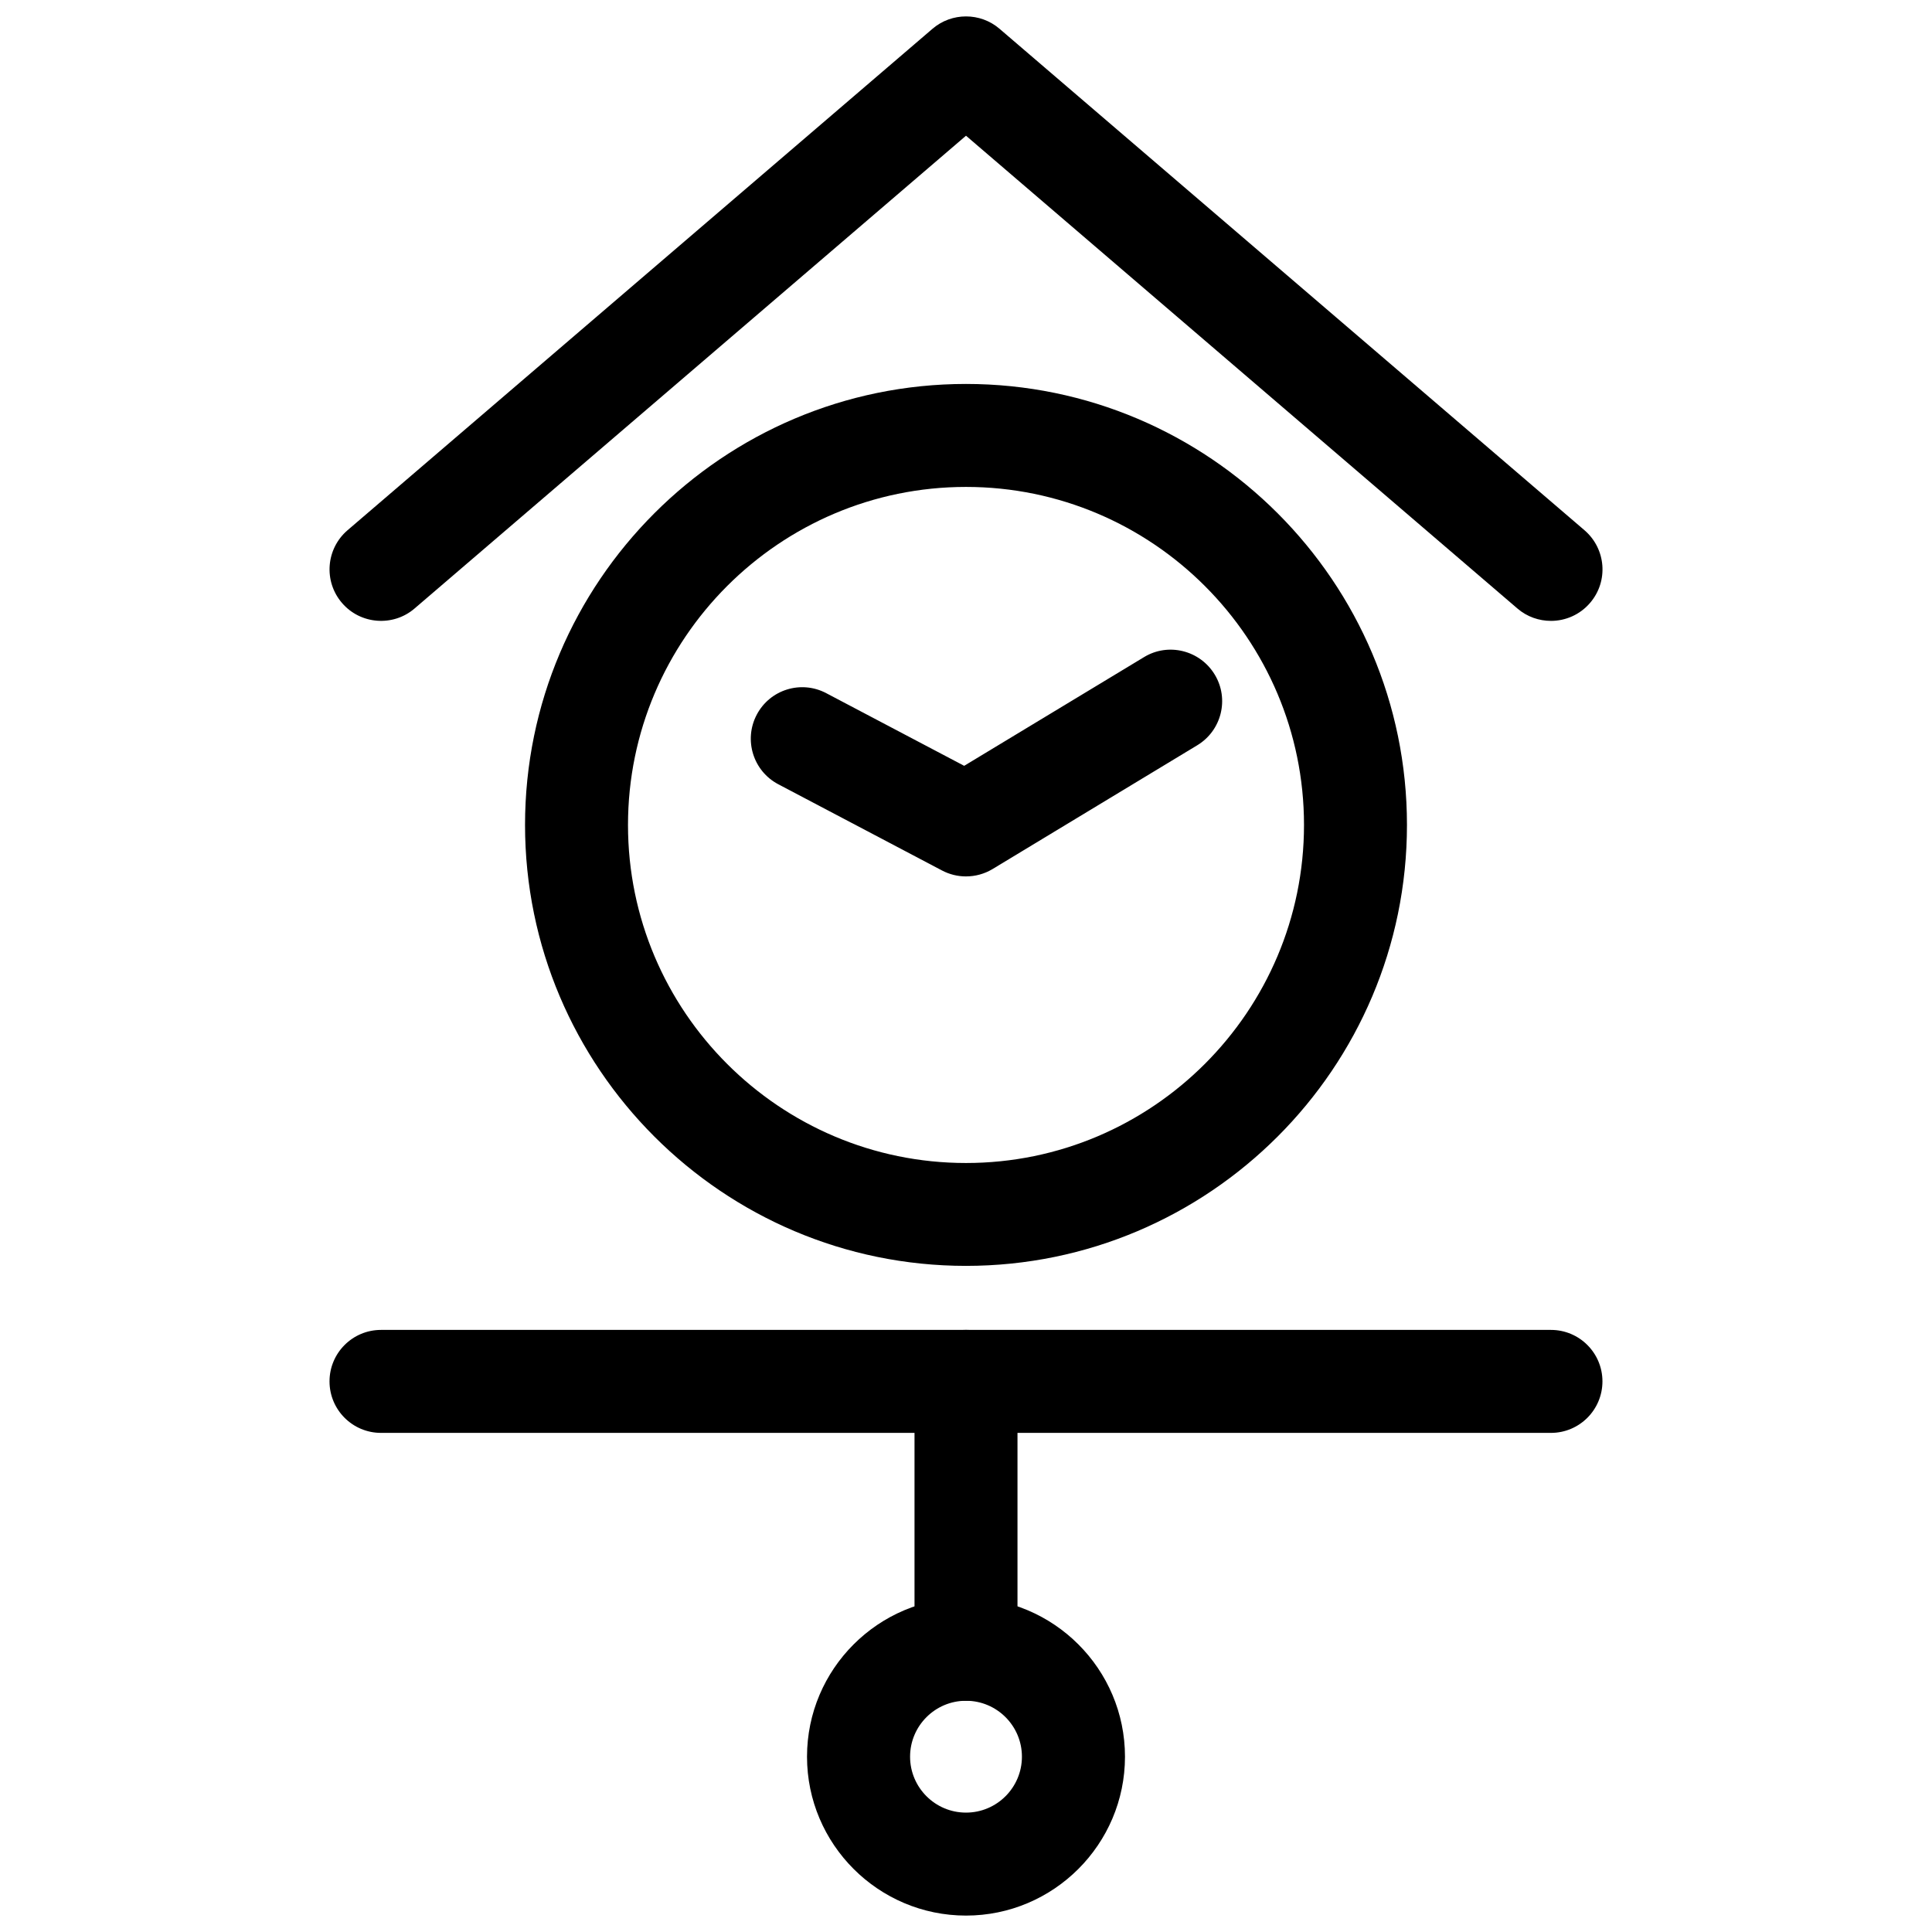 <?xml version="1.0" encoding="UTF-8"?>
<!-- Uploaded to: SVG Repo, www.svgrepo.com, Generator: SVG Repo Mixer Tools -->
<svg width="800px" height="800px" version="1.1" viewBox="144 144 512 512" xmlns="http://www.w3.org/2000/svg">
 <defs>
  <clipPath id="b">
   <path d="m231 148.09h338v160.91h-338z"/>
  </clipPath>
  <clipPath id="a">
   <path d="m357 567h86v84.902h-86z"/>
  </clipPath>
 </defs>
 <path d="m400 479.47c-64.426 0-116.86-52.438-116.86-116.86 0-64.422 52.438-116.86 116.86-116.86s116.86 52.438 116.86 116.86c0 64.422-52.441 116.86-116.86 116.86zm0-206.43c-49.395 0-89.574 40.199-89.574 89.594 0 49.395 40.18 89.574 89.574 89.574s89.574-40.199 89.574-89.594c-0.004-49.395-40.18-89.574-89.574-89.574z"/>
 <g clip-path="url(#b)">
  <path d="m555.02 308.54c-3.148 0-6.32-1.07-8.879-3.273l-146.14-125.3-146.15 125.3c-5.668 4.871-14.336 4.238-19.23-1.492-4.91-5.731-4.238-14.336 1.473-19.25l155.03-132.9c5.082-4.367 12.68-4.367 17.758 0l155.03 132.9c5.711 4.914 6.402 13.52 1.469 19.25-2.688 3.148-6.531 4.766-10.352 4.766z"/>
 </g>
 <path d="m555.02 523.73h-310.05c-7.535 0-13.645-6.109-13.645-13.645 0-7.535 6.109-13.645 13.645-13.645h310.05c7.535 0 13.645 6.109 13.645 13.645-0.004 7.535-6.109 13.645-13.648 13.645z"/>
 <path d="m400 376.26c-2.184 0-4.367-0.523-6.359-1.574l-43.371-22.84c-6.676-3.508-9.238-11.758-5.731-18.434 3.504-6.676 11.754-9.238 18.43-5.711l36.547 19.25 47.652-28.801c6.422-3.926 14.84-1.828 18.746 4.617s1.828 14.84-4.641 18.746l-54.223 32.789c-2.16 1.305-4.617 1.957-7.051 1.957z"/>
 <path d="m400 594.72c-7.535 0-13.645-6.109-13.645-13.645v-70.996c0-7.535 6.109-13.645 13.645-13.645s13.645 6.109 13.645 13.645v70.996c0 7.535-6.109 13.645-13.645 13.645z"/>
 <g clip-path="url(#a)">
  <path d="m400 651.65c-23.219 0-42.133-18.895-42.133-42.109 0-23.219 18.895-42.109 42.133-42.109s42.133 18.895 42.133 42.109c-0.004 23.215-18.918 42.109-42.133 42.109zm0-56.93c-8.188 0-14.82 6.656-14.82 14.82 0 8.164 6.633 14.82 14.82 14.82s14.82-6.656 14.82-14.82c0-8.168-6.637-14.82-14.82-14.82z"/>
 </g>
</svg>